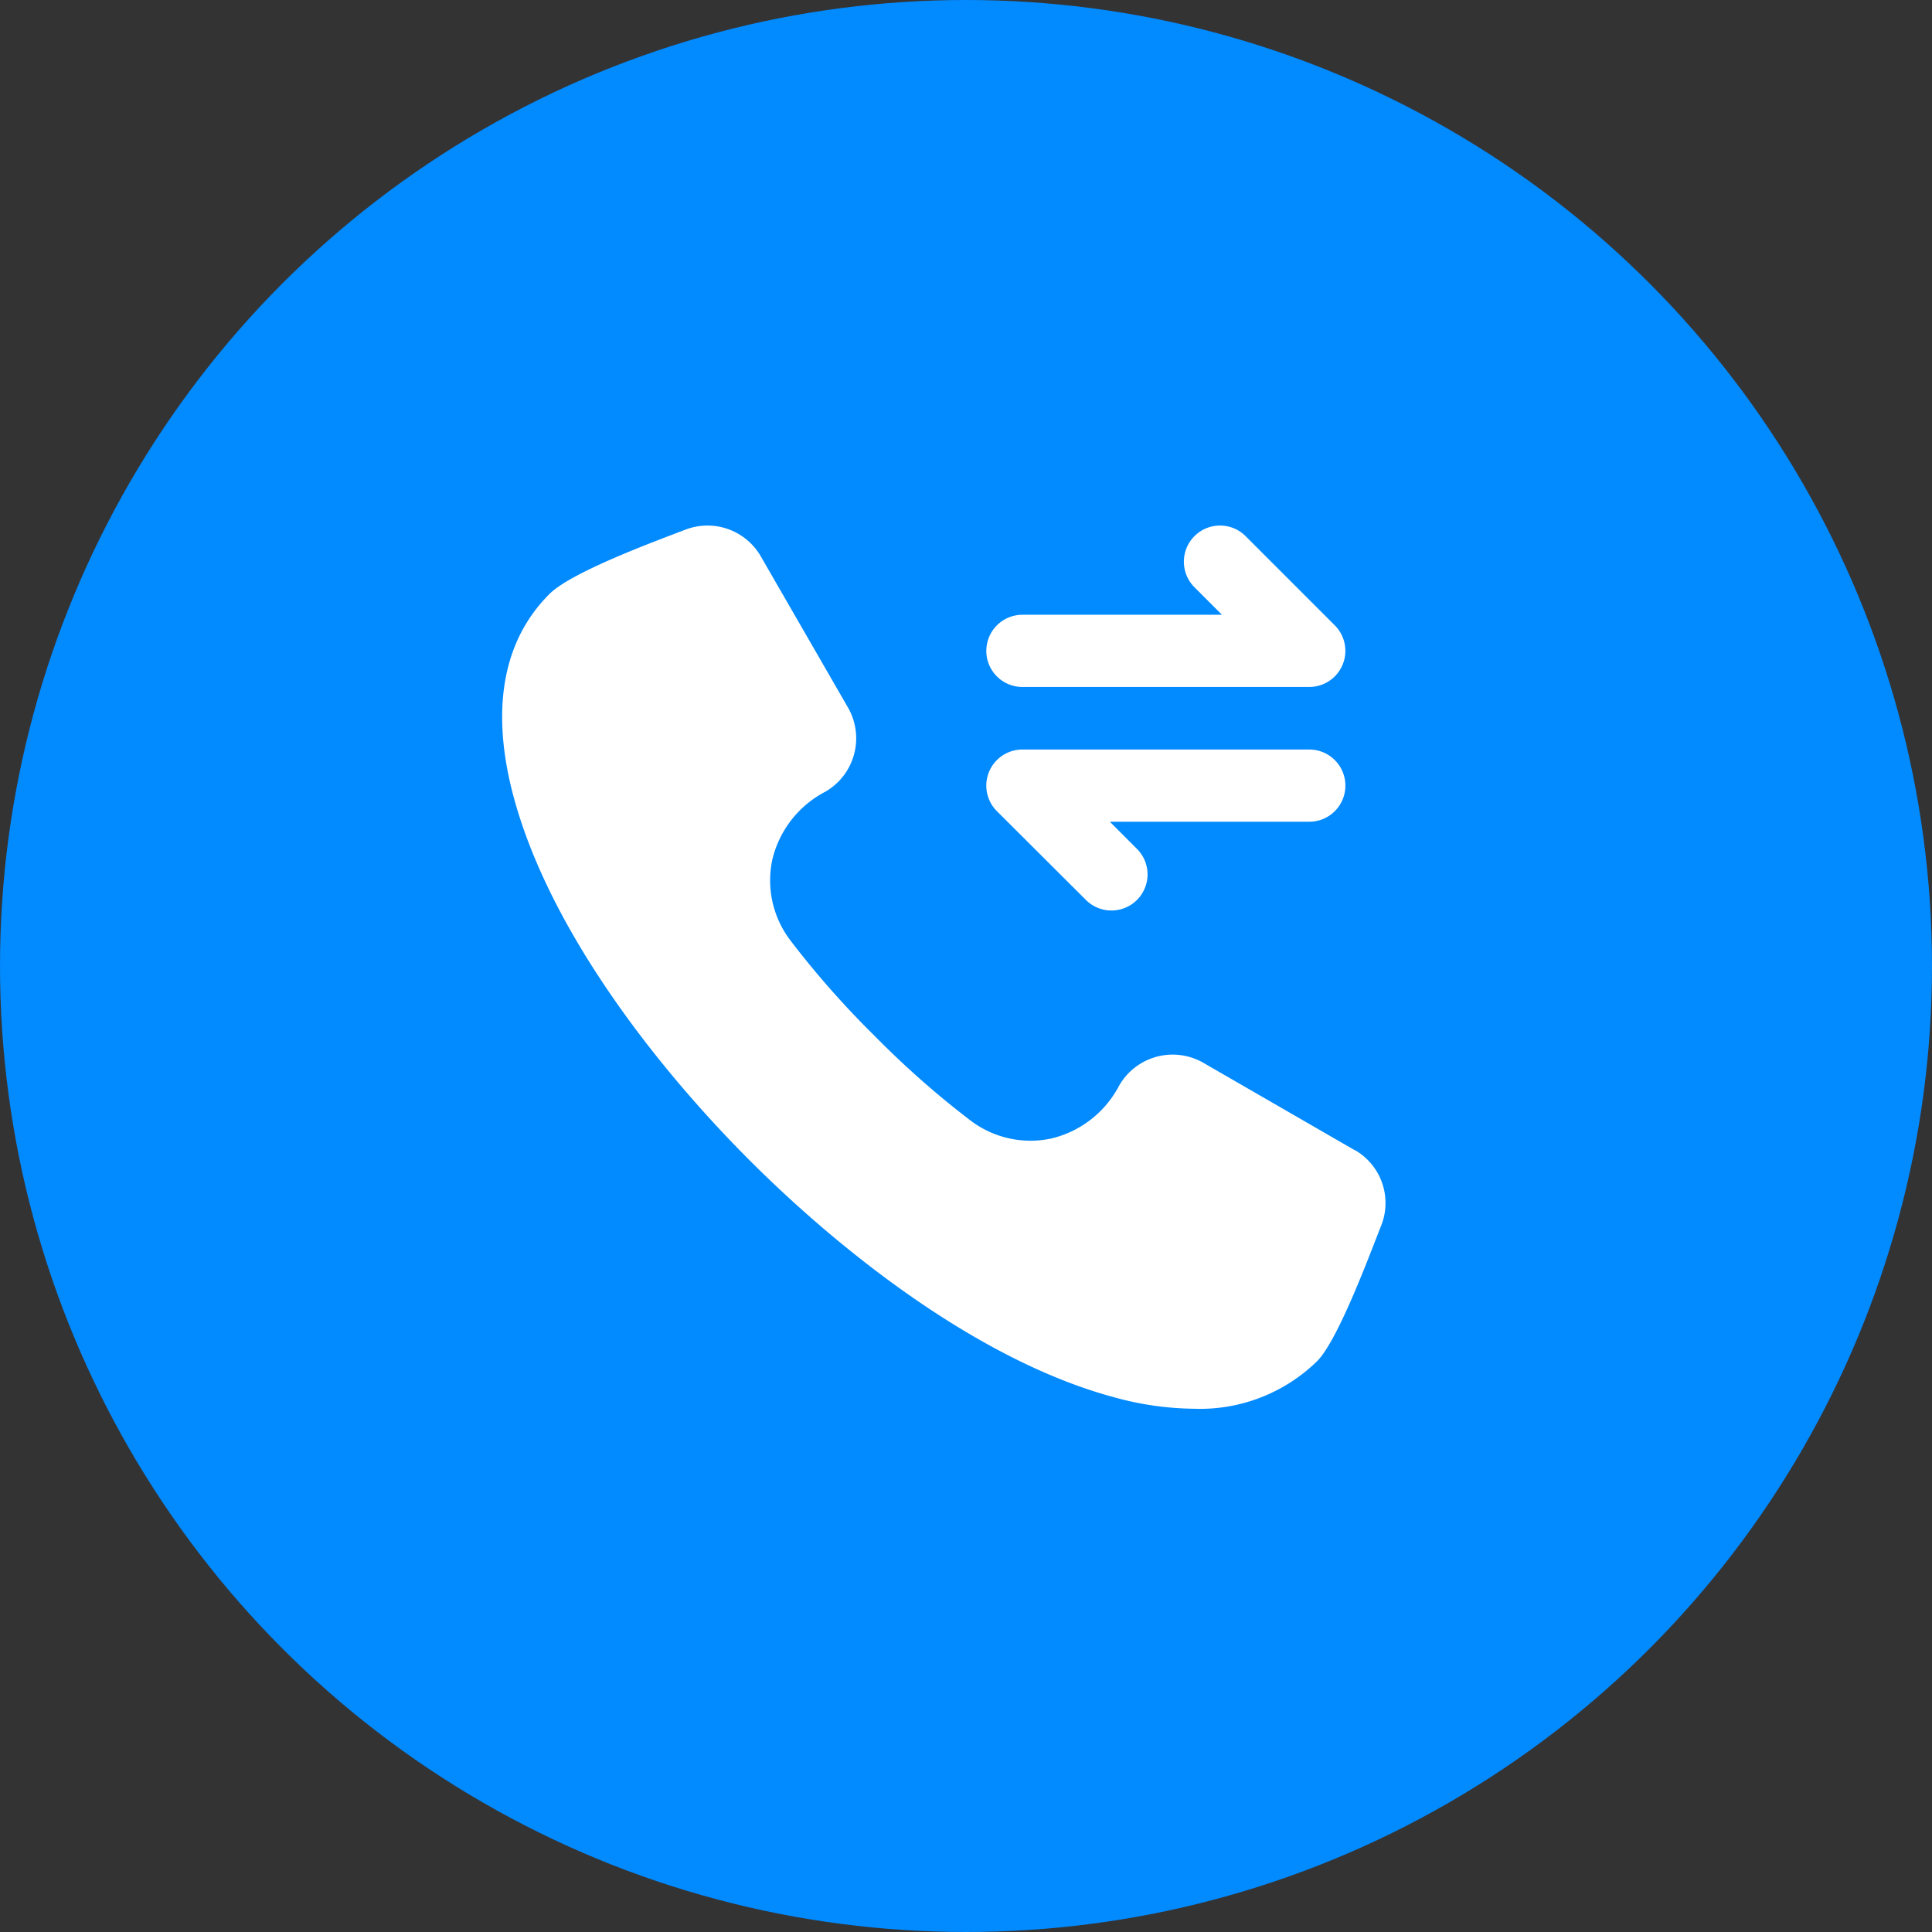 <svg xmlns="http://www.w3.org/2000/svg" width="61" height="61" viewBox="0 0 61 61">
  <rect x="0" y="0" width="61" height="61" fill="#333333" stroke="none"/>
  <g id="Group_18017" data-name="Group 18017" transform="translate(-1292.5 -854.883)">
    <g id="Group_12058" data-name="Group 12058" transform="translate(1292.5 854.883)">
      <circle id="Ellipse_213" data-name="Ellipse 213" cx="30.5" cy="30.5" r="30.5" fill="#028aff"/>
    </g>
    <path id="call_4_" data-name="call (4)" d="M26.906,19.716l-4.77-2.754a1.948,1.948,0,0,0-2.658.712,3.274,3.274,0,0,1-2.135,1.674,3.129,3.129,0,0,1-2.579-.579,28.692,28.692,0,0,1-3.005-2.653,28.6,28.6,0,0,1-2.653-3.005,3.129,3.129,0,0,1-.579-2.579A3.275,3.275,0,0,1,10.2,8.4a1.948,1.948,0,0,0,.712-2.658L8.16.97a1.942,1.942,0,0,0-2.4-.835L5.7.157c-.927.357-3.529,1.314-4.211,2C-.238,3.878-.246,6.318.352,8.549c1.118,4.175,4.462,8.5,7.47,11.505s7.33,6.351,11.505,7.47a9.744,9.744,0,0,0,2.506.359,5.29,5.29,0,0,0,3.89-1.5c.66-.66,1.641-3.313,2-4.22l.023-.058a1.927,1.927,0,0,0-.838-2.394ZM15.281,3.954a1.14,1.14,0,0,1,1.14-1.14h6.3l-.87-.87A1.14,1.14,0,1,1,23.468.333l2.815,2.815a1.14,1.14,0,0,1-.806,1.946H16.42a1.14,1.14,0,0,1-1.14-1.14Zm10.2,5.395h-6.3l.869.87a1.14,1.14,0,0,1-1.612,1.612L15.614,9.015a1.14,1.14,0,0,1,.807-1.946h9.057a1.14,1.14,0,1,1,0,2.28Z" transform="translate(1308.361 871.479)" fill="#fff" fill-rule="evenodd"/>
  </g>
</svg>
